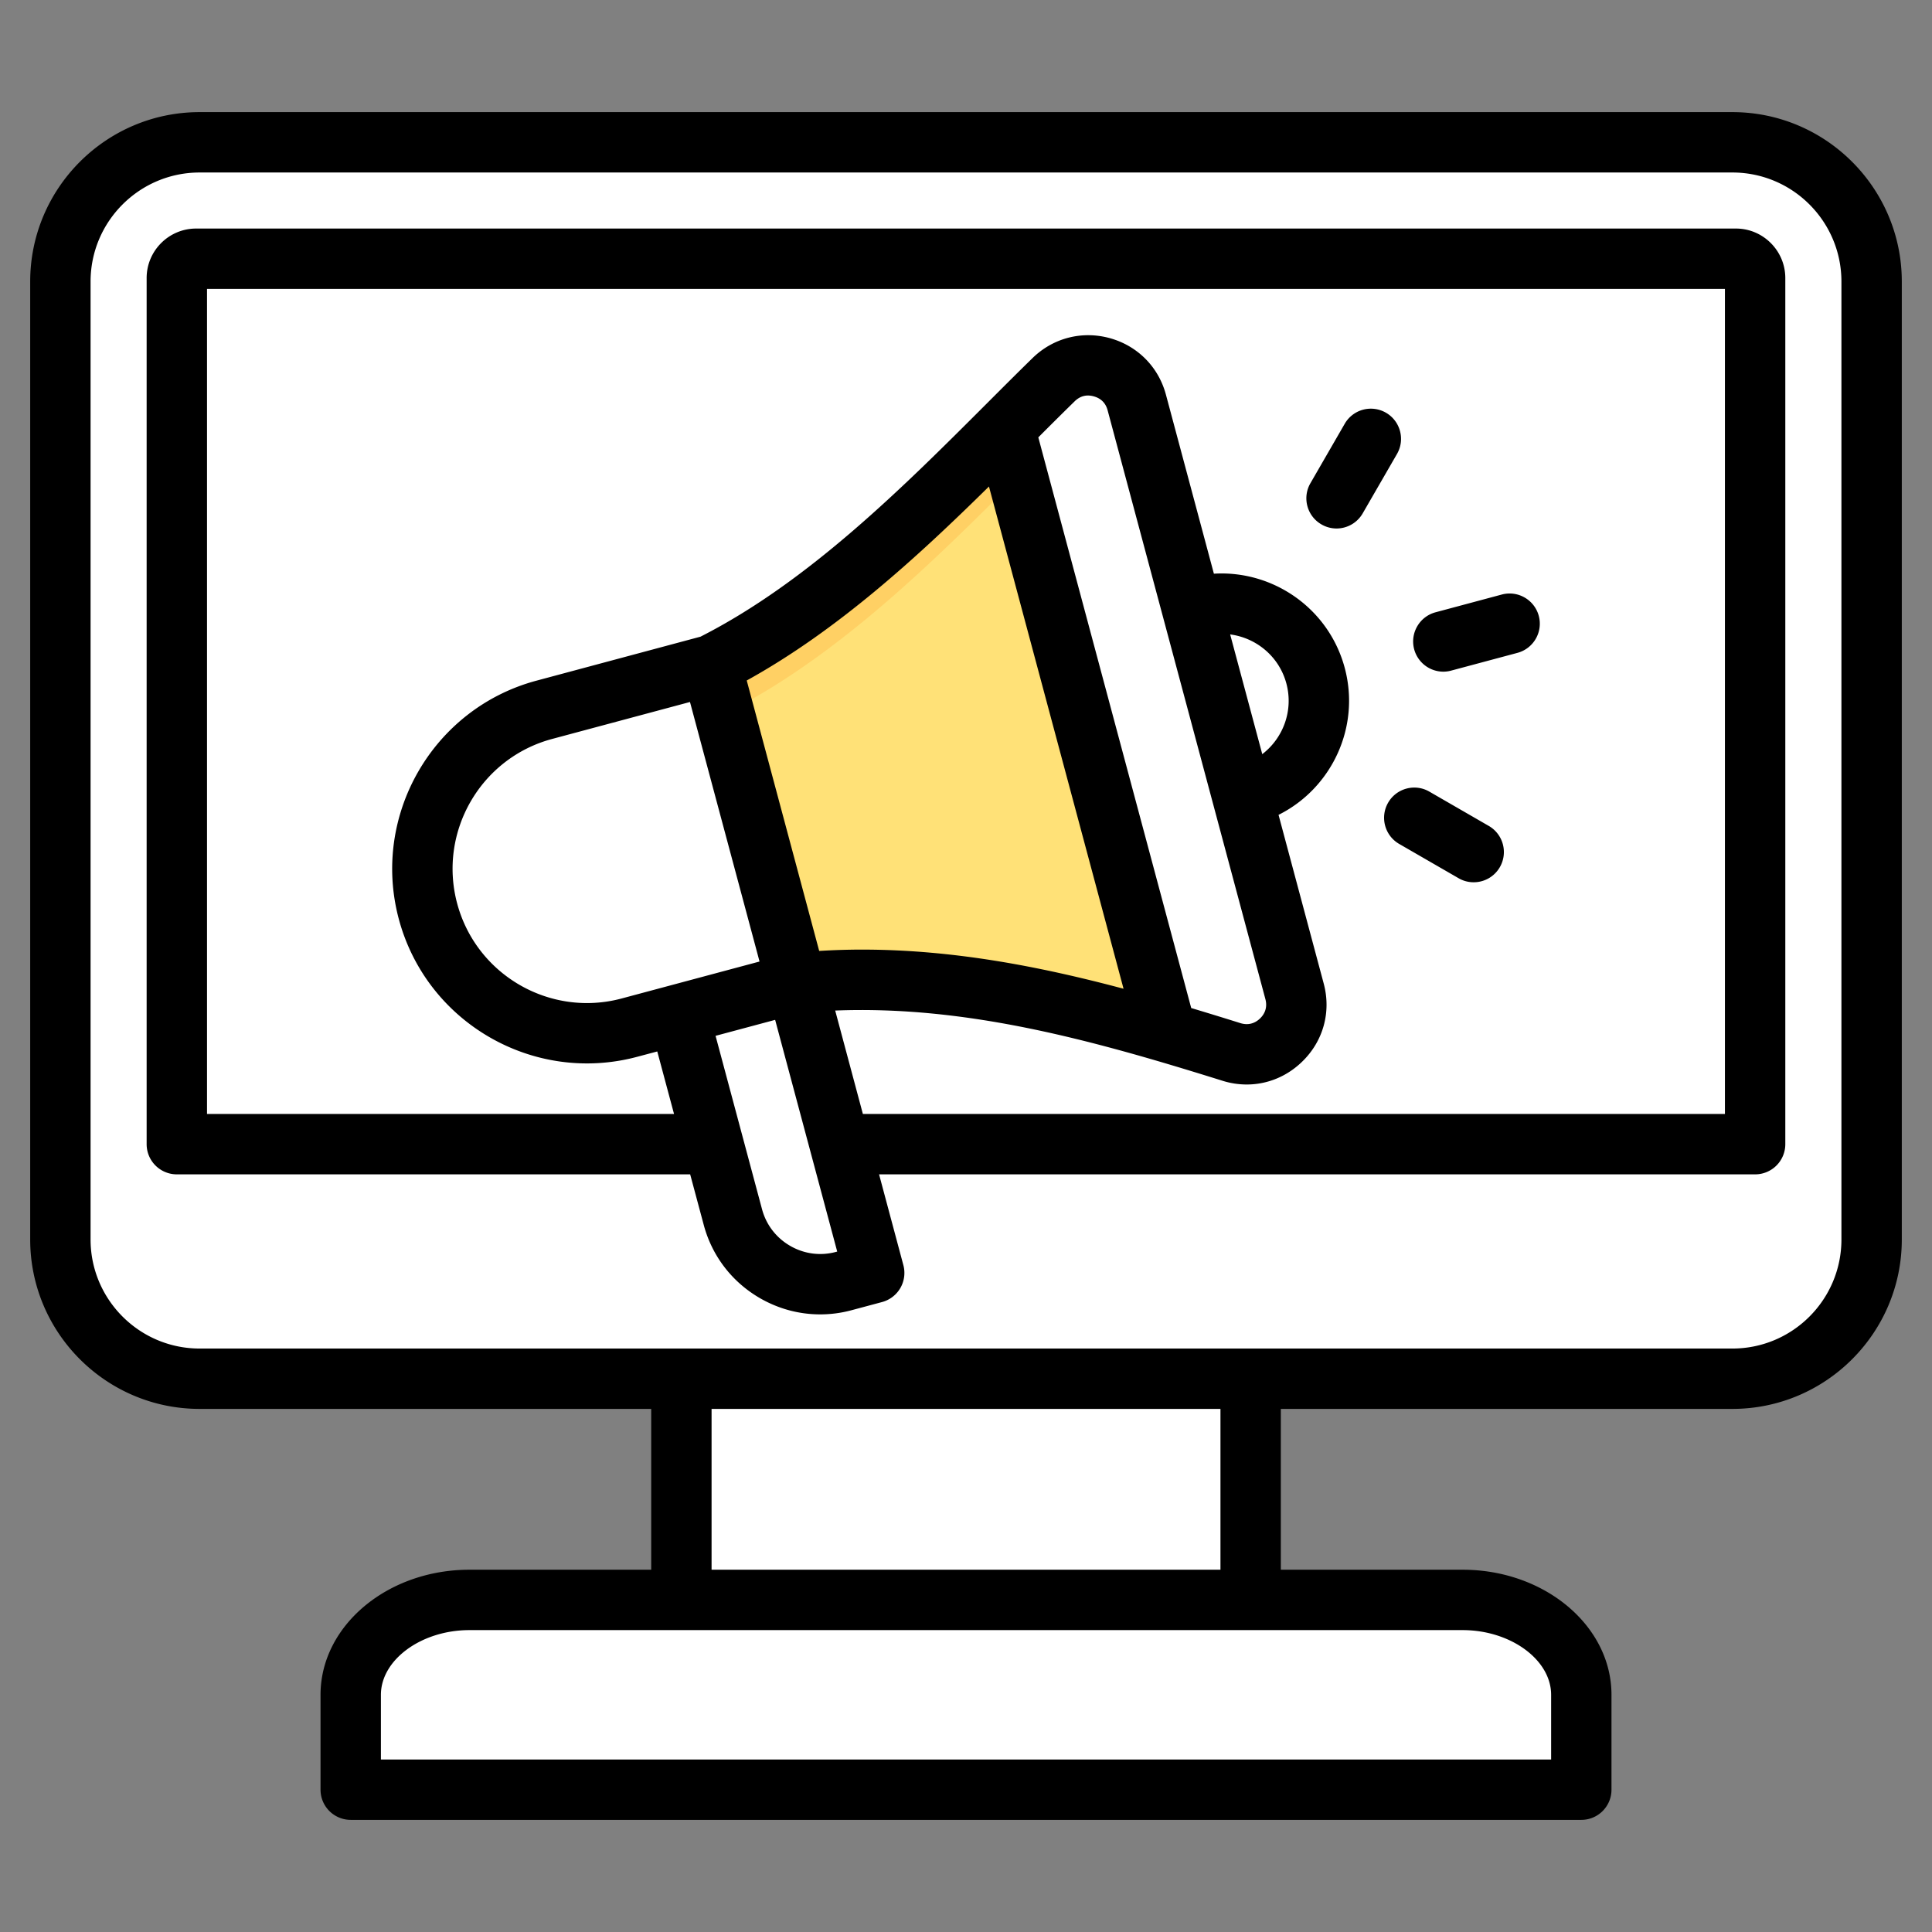 <svg xmlns="http://www.w3.org/2000/svg" version="1.1" xmlns:xlink="http://www.w3.org/1999/xlink" width="512" height="512" x="0" y="0" viewBox="0 0 512 512" style="enable-background:new 0 0 512 512" xml:space="preserve" class=""><rect x="0" y="0" width="512" height="512" fill="#808080" stroke="none"/><g><g fill-rule="evenodd" clip-rule="evenodd"><path fill="#ffffff" d="M180.571 351.722h150.857v85.928H180.571z" opacity="1" data-original="#a79ba7"></path><path fill="#ffffff" d="M319.729 351.722h11.699v85.928h-11.699z" opacity="1" data-original="#837683" class=""></path><path fill="#ffffff" d="M92.935 474.285h326.129v-25.143c0-13.829-14.16-25.143-31.468-25.143H124.403c-17.308 0-31.468 11.314-31.468 25.143z" opacity="1" data-original="#eceff1" class=""></path><path fill="#ffffff" d="M92.935 474.285h326.129v-25.143c0-8.218-5.002-15.548-12.693-20.143 1.729 3.107 2.692 6.539 2.692 10.143v25.143H92.935z" opacity="1" data-original="#d1d1d6" class=""></path><path fill="#ffffff" d="M52.9 37.714h406.199C479.395 37.714 496 54.32 496 74.615v253.858c0 20.295-16.606 36.901-36.901 36.901H52.9c-20.295 0-36.9-16.605-36.9-36.901V74.615c0-20.295 16.605-36.901 36.9-36.901z" opacity="1" data-original="#eceff1" class=""></path><path fill="#ffffff" d="M479.683 44.031C489.508 50.679 496 61.926 496 74.615v253.858c0 20.295-16.606 36.901-36.901 36.901H52.9c-12.689 0-23.935-6.491-30.583-16.317a36.63 36.63 0 0 0 20.583 6.316h406.199c20.295 0 36.901-16.605 36.901-36.901V64.614a36.636 36.636 0 0 0-6.317-20.583z" opacity="1" data-original="#d1d1d6" class=""></path><path fill="#ffffff" d="M51.975 68.572h408.05c2.815 0 5.118 2.305 5.118 5.117v229.792H46.857V73.689c0-2.814 2.303-5.117 5.118-5.117z" opacity="1" data-original="#d8ecfe" class=""></path><path fill="#ffffff" d="M440.024 68.571h20.001c2.815 0 5.118 2.305 5.118 5.118v229.792h-20.001V73.689c0-2.814-2.303-5.118-5.118-5.118z" opacity="1" data-original="#c4e2ff" class=""></path><path fill="#ffffff" d="m230.677 333.608-22.21-82.891-31.245 8.371 17.006 63.469c3.416 12.747 16.598 20.358 29.345 16.943l4.379-1.173a3.86 3.86 0 0 0 2.725-4.719z" opacity="1" data-original="#8192a5" class=""></path><path fill="#ffffff" d="m230.677 333.608-22.21-82.891-31.245 8.371 26.866-7.198 22.21 82.891a3.86 3.86 0 0 1-2.724 4.719l4.379-1.173a3.86 3.86 0 0 0 2.724-4.719z" opacity="1" data-original="#65788e" class=""></path><path fill="#ffffff" d="M348.631 179.067c-3.683-13.744-17.81-21.9-31.554-18.218-.407.109-3.762 1.019-4.16 1.147l13.321 49.712c.408-.089 3.768-.978 4.176-1.087 13.743-3.682 21.9-17.809 18.217-31.554z" opacity="1" data-original="#8192a5" class=""></path><path fill="#ffffff" d="M348.631 179.067c-3.683-13.744-17.81-21.9-31.554-18.218-.407.109-3.762 1.019-4.16 1.147l1.536 5.731c.398-.128 3.753-1.038 4.16-1.147 12.775-3.423 25.879 3.383 30.621 15.396a26.193 26.193 0 0 0-.603-2.909z" opacity="1" data-original="#65788e" class=""></path><path fill="#ffe177" d="m211.081 260.473-44.254 11.858c-23.164 6.207-47.194-7.668-53.4-30.831s7.667-47.193 30.831-53.4l44.256-11.858c35.527-17.812 64.994-50.493 90.699-75.62 3.457-3.38 8.091-4.579 12.754-3.301s8.038 4.672 9.289 9.342l41.811 156.04c1.283 4.788-.045 9.546-3.621 12.978s-8.385 4.563-13.116 3.085c-36.303-11.343-74.697-22.163-115.249-18.293z" opacity="1" data-original="#ffe177" class=""></path><path fill="#ffd064" d="M115.661 247.838a43.394 43.394 0 0 1-2.235-6.338c-6.206-23.163 7.667-47.193 30.831-53.4l44.255-11.857c35.528-17.812 64.995-50.493 90.699-75.62 3.457-3.38 8.091-4.579 12.754-3.301s8.038 4.672 9.289 9.342l41.811 156.04.006.024-38.349-143.119c-1.251-4.671-4.626-8.064-9.289-9.342s-9.297-.078-12.754 3.301c-25.705 25.127-55.172 57.808-90.699 75.62l-44.256 11.857c-20.963 5.617-34.316 25.833-32.063 46.793z" opacity="1" data-original="#ffd064" class=""></path><path fill="#ffffff" d="m315.869 161.205-14.614-54.541c-1.251-4.67-4.626-8.064-9.289-9.342s-9.296-.078-12.754 3.301c-4.22 4.126-8.543 8.456-12.977 12.89l42.876 160.015c5.791 1.697 11.53 3.461 17.218 5.239 4.731 1.478 9.54.347 13.116-3.085s4.903-8.191 3.62-12.978l-13.876-51.786z" opacity="1" data-original="#fe646f" class=""></path><path fill="#ffffff" d="m304.72 119.599-3.466-12.935c-1.251-4.67-4.625-8.064-9.289-9.342-4.663-1.278-9.296-.078-12.754 3.301-4.221 4.126-8.543 8.455-12.977 12.889l3.468 12.944c4.433-4.434 8.756-8.764 12.977-12.889 3.457-3.38 8.091-4.579 12.754-3.301 4.66 1.277 8.034 4.667 9.287 9.333z" opacity="1" data-original="#fd4755" class=""></path><path fill="#ffffff" d="m208.467 250.717-19.954-74.474-44.256 11.857c-23.164 6.207-37.037 30.237-30.831 53.4 6.207 23.164 30.237 37.038 53.401 30.831l13.009-3.486 31.245-8.372z" opacity="1" data-original="#fe646f" class=""></path><path fill="#ffffff" d="m191.981 189.187-3.468-12.945-44.256 11.858c-23.164 6.207-37.037 30.237-30.831 53.4.59 2.2 1.34 4.315 2.235 6.338-2.254-20.96 11.1-41.176 32.064-46.794z" opacity="1" data-original="#fd4755" class=""></path><path d="m347.272 128.06 9.092-15.752a7.993 7.993 0 0 1 10.928-2.932c3.822 2.212 5.13 7.111 2.923 10.932l-9.092 15.747a8.002 8.002 0 0 1-6.932 4 7.917 7.917 0 0 1-3.986-1.078c-3.832-2.201-5.14-7.101-2.933-10.917zm27.498 44.007c-1.139-4.269 1.393-8.66 5.661-9.803l17.559-4.706c4.264-1.144 8.65 1.389 9.803 5.657 1.139 4.273-1.388 8.659-5.662 9.803l-17.559 4.702a7.962 7.962 0 0 1-2.08.278 8.016 8.016 0 0 1-7.722-5.931zm22.703 57.741a7.991 7.991 0 0 1-6.942 4 7.9 7.9 0 0 1-3.986-1.068l-15.751-9.092c-3.822-2.212-5.13-7.102-2.923-10.932 2.212-3.826 7.102-5.139 10.923-2.927l15.747 9.088a8.003 8.003 0 0 1 2.932 10.931zm59.651 65.406V76.569H54.862v218.645h123.764l-4.443-16.566-5.29 1.407c-27.48 7.36-55.83-8.998-63.2-36.477-7.36-27.489 9.012-55.844 36.492-63.2l43.457-11.653c28.632-14.547 53.693-39.617 75.822-61.75 4.207-4.208 8.179-8.189 12.161-12.072 5.45-5.337 13.097-7.309 20.458-5.299 7.36 2.024 12.928 7.619 14.9 14.989l12.711 47.443c15.709-.951 30.449 9.219 34.671 24.957 4.217 15.752-3.482 31.941-17.54 38.953l11.968 44.69c2.043 7.591-.132 15.38-5.812 20.816-4.047 3.892-9.229 5.953-14.589 5.953a21.49 21.49 0 0 1-6.448-1.002c-33.979-10.617-67.473-19.978-102.609-18.599l7.337 27.409h228.452zm-235.621 36.563c-4.099 1.101-8.4.532-12.1-1.61-3.704-2.141-6.348-5.582-7.45-9.681l-12.321-45.98 15.789-4.231 16.448 61.402zm-38.651-145.742 17.893 66.753.537 2.028-36.53 9.789c-18.957 5.083-38.516-6.207-43.598-25.168-5.078-18.971 6.207-38.53 25.169-43.608zm79.233-57.109 35.668 133.101c-22.66-6.038-45.499-10.373-69.341-10.373-3.751 0-7.521.123-11.318.353l-19.201-71.671c24.1-13.319 45.188-32.68 64.192-51.41zm73.257 135.848c.522 1.962.033 3.732-1.431 5.144-1.468 1.398-3.261 1.817-5.2 1.219a1061.54 1061.54 0 0 0-13.027-4l-40.52-151.229c3.299-3.313 6.49-6.481 9.638-9.563 1.431-1.398 3.13-1.84 5.05-1.309 1.92.532 3.163 1.77 3.68 3.699zm-.829-64.917-8.509-31.729c6.928.899 12.989 5.859 14.9 13.008 1.916 7.149-.842 14.472-6.391 18.721zM460.042 60.568H51.972c-7.229 0-13.111 5.888-13.111 13.116v229.531a8 8 0 0 0 8 8.001h136.042l3.6 13.413c2.198 8.226 7.492 15.116 14.9 19.399 4.937 2.847 10.41 4.297 15.949 4.297a31.85 31.85 0 0 0 8.292-1.096l8.099-2.17a8.011 8.011 0 0 0 4.862-3.723 8 8 0 0 0 .795-6.071l-6.438-24.049h232.162a7.998 7.998 0 0 0 8.001-8.001V73.684c0-7.228-5.883-13.116-13.083-13.116zm27.955 267.909V74.616c0-15.94-12.942-28.901-28.896-28.901H52.904c-15.94 0-28.901 12.961-28.901 28.901v253.861c0 15.931 12.961 28.901 28.901 28.901H459.1c15.955 0 28.897-12.97 28.897-28.901zm-164.562 87.517H188.574v-42.619h134.861zm87.63 33.155v17.135h-310.12v-17.135c0-9.304 10.74-17.154 23.455-17.154h263.204c12.716 0 23.461 7.85 23.461 17.154zM459.1 29.714H52.904c-24.759 0-44.902 20.142-44.902 44.902v253.861c0 24.75 20.142 44.897 44.902 44.897h119.669v42.619H124.4c-21.757 0-39.457 14.872-39.457 33.155v25.136a8 8 0 0 0 8.001 8H419.06c4.424 0 8-3.581 8-8v-25.136c0-18.284-17.7-33.155-39.457-33.155h-48.168v-42.619H459.1c24.755 0 44.897-20.147 44.897-44.897V74.616c.001-24.759-20.142-44.902-44.897-44.902z" fill="#000000" opacity="1" data-original="#000000" class=""></path></g></g></svg>